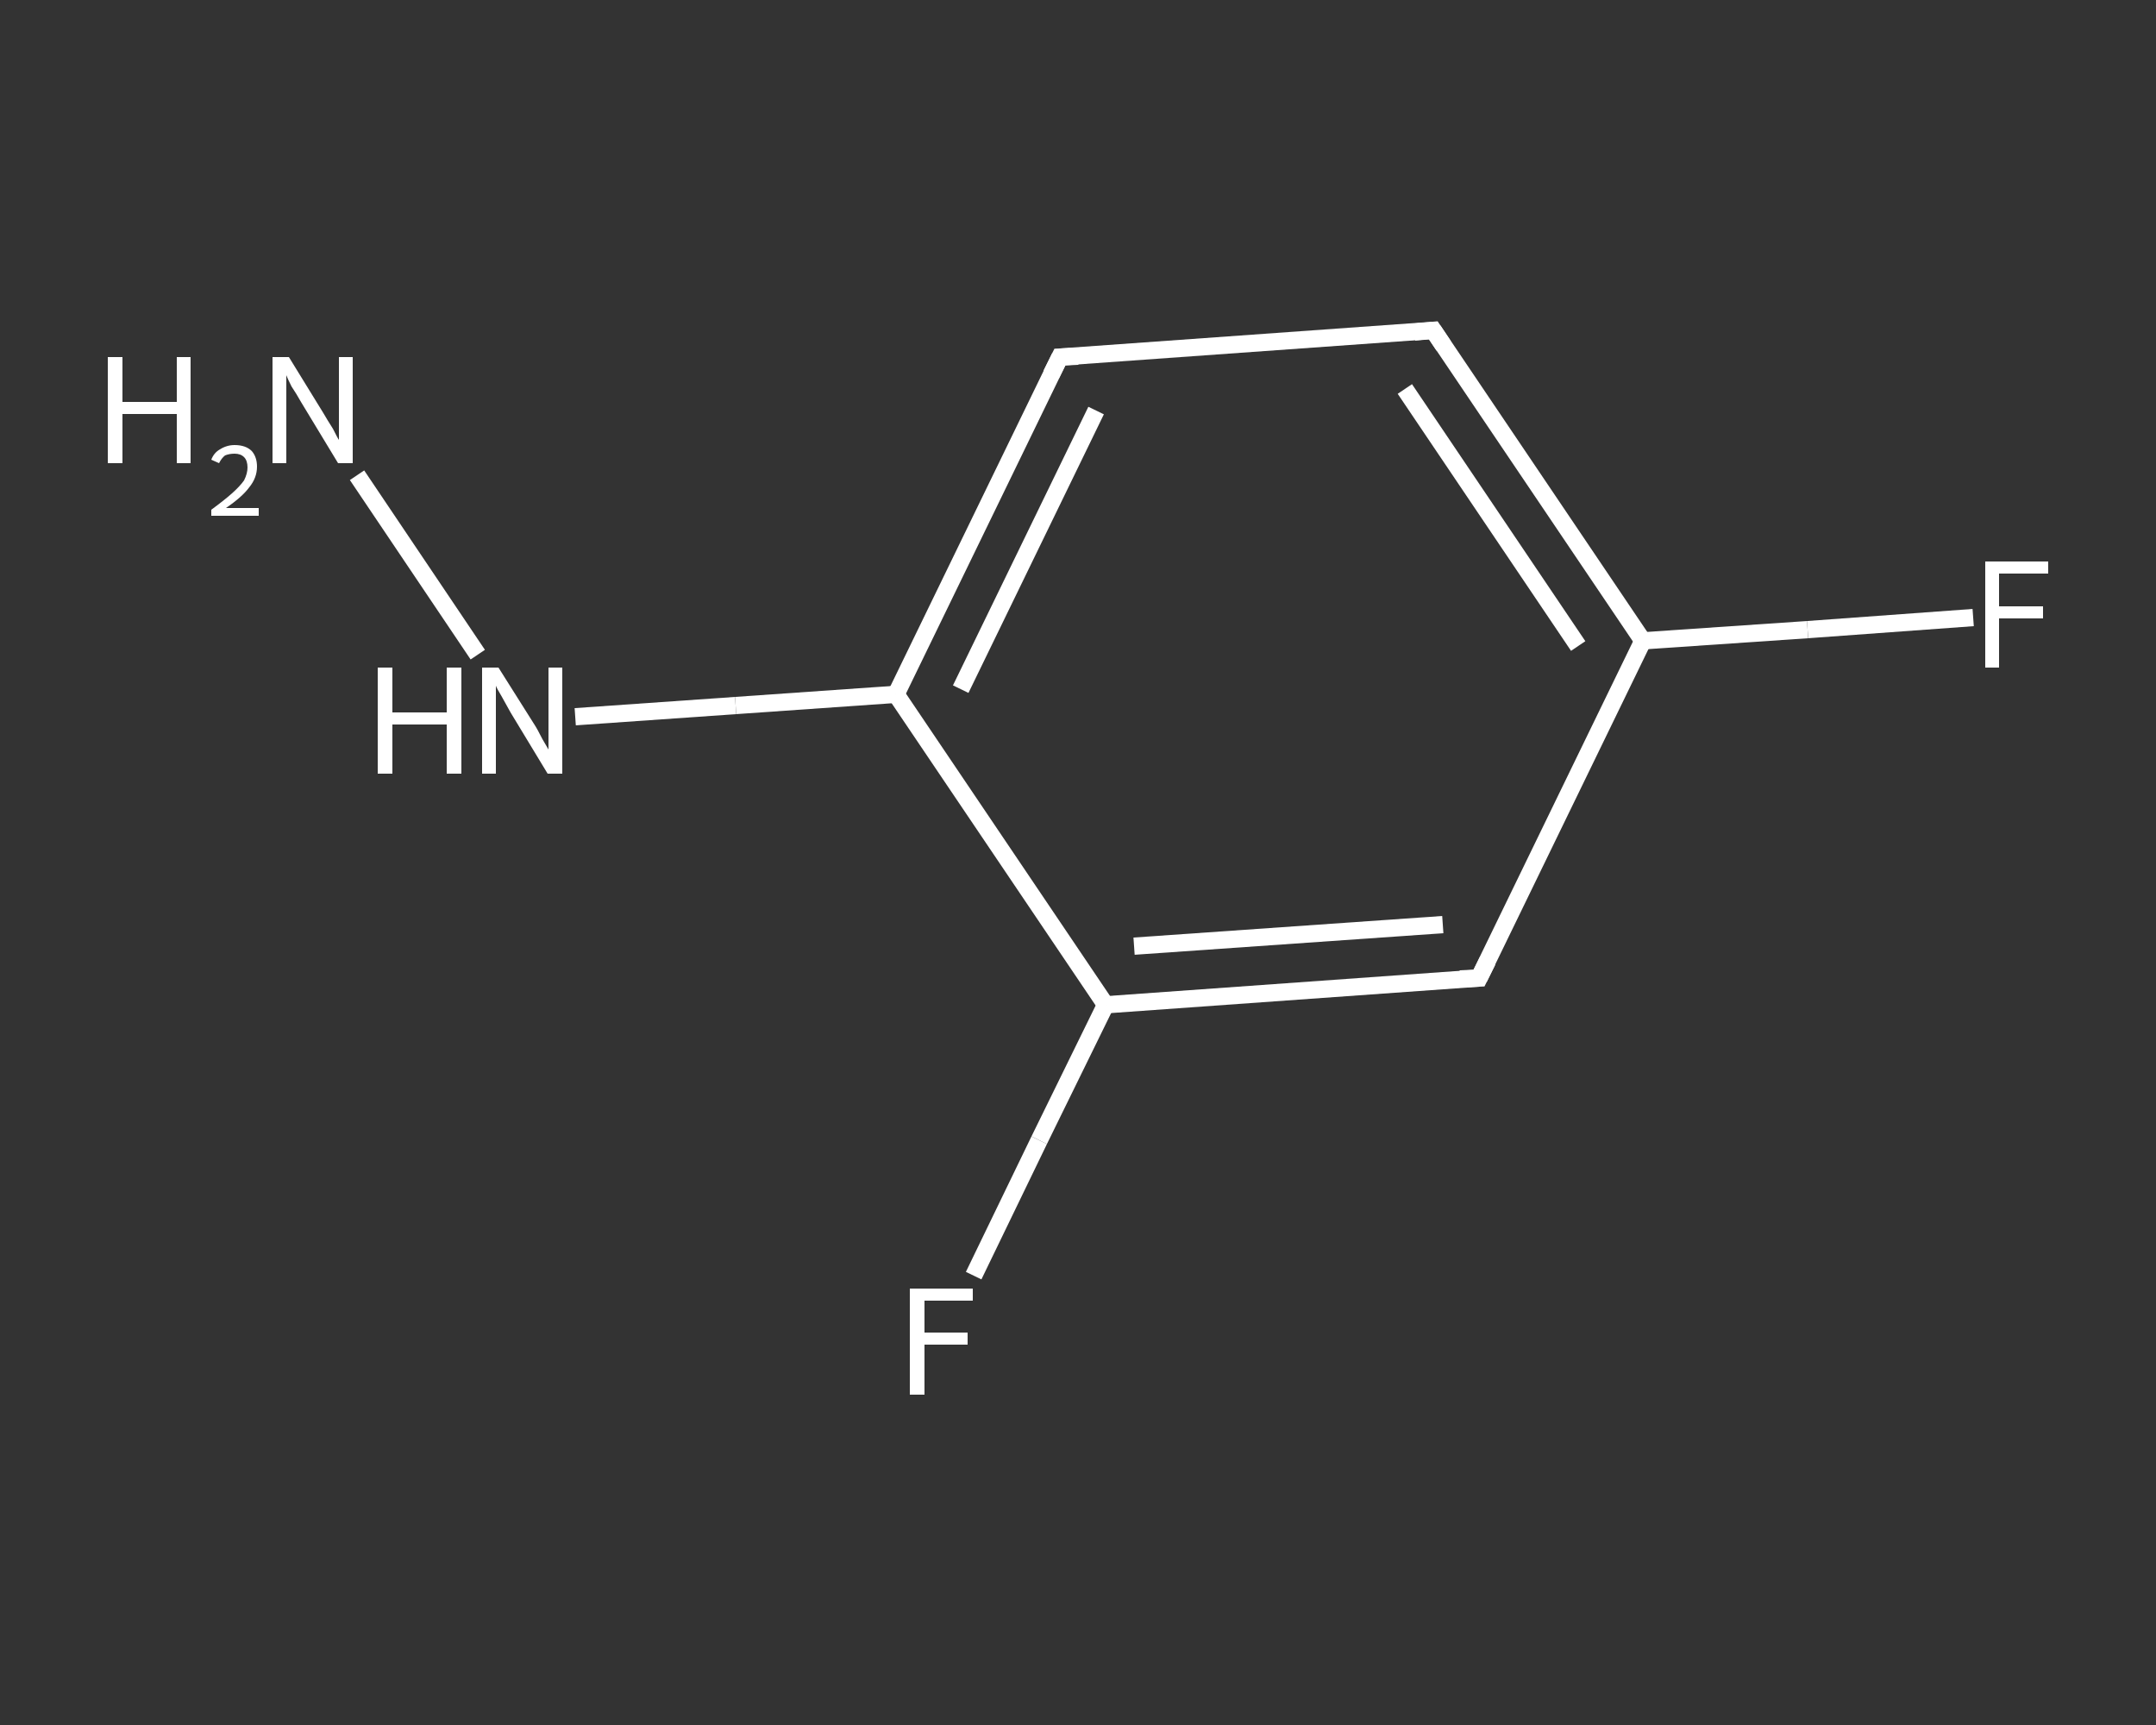 <?xml version='1.0' encoding='iso-8859-1'?>
<svg version='1.1' baseProfile='full'
              xmlns='http://www.w3.org/2000/svg'
                      xmlns:rdkit='http://www.rdkit.org/xml'
                      xmlns:xlink='http://www.w3.org/1999/xlink'
                  xml:space='preserve'
width='250px' height='200px' viewBox='0 0 250 200'>
<rect x="0" y="0" width="250" height="200" fill="#333333" stroke="none"/>
<!-- END OF HEADER -->
<rect style='opacity:1.0;fill:transparent;stroke:none' width='250.0' height='200.0' x='0.0' y='0.0'> </rect>
<path class='bond-0 atom-0 atom-1' d='M 41.4,55.1 L 55.4,75.9' style='fill:none;fill-rule:evenodd;stroke:#FFFFFF;stroke-width:2.0px;stroke-linecap:butt;stroke-linejoin:miter;stroke-opacity:1' />
<path class='bond-1 atom-1 atom-2' d='M 66.7,83.1 L 85.3,81.8' style='fill:none;fill-rule:evenodd;stroke:#FFFFFF;stroke-width:2.0px;stroke-linecap:butt;stroke-linejoin:miter;stroke-opacity:1' />
<path class='bond-1 atom-1 atom-2' d='M 85.3,81.8 L 103.9,80.5' style='fill:none;fill-rule:evenodd;stroke:#FFFFFF;stroke-width:2.0px;stroke-linecap:butt;stroke-linejoin:miter;stroke-opacity:1' />
<path class='bond-2 atom-2 atom-3' d='M 103.9,80.5 L 122.9,41.4' style='fill:none;fill-rule:evenodd;stroke:#FFFFFF;stroke-width:2.0px;stroke-linecap:butt;stroke-linejoin:miter;stroke-opacity:1' />
<path class='bond-2 atom-2 atom-3' d='M 111.4,79.9 L 127.1,47.6' style='fill:none;fill-rule:evenodd;stroke:#FFFFFF;stroke-width:2.0px;stroke-linecap:butt;stroke-linejoin:miter;stroke-opacity:1' />
<path class='bond-3 atom-3 atom-4' d='M 122.9,41.4 L 166.2,38.3' style='fill:none;fill-rule:evenodd;stroke:#FFFFFF;stroke-width:2.0px;stroke-linecap:butt;stroke-linejoin:miter;stroke-opacity:1' />
<path class='bond-4 atom-4 atom-5' d='M 166.2,38.3 L 190.5,74.3' style='fill:none;fill-rule:evenodd;stroke:#FFFFFF;stroke-width:2.0px;stroke-linecap:butt;stroke-linejoin:miter;stroke-opacity:1' />
<path class='bond-4 atom-4 atom-5' d='M 162.9,45.1 L 183.0,74.9' style='fill:none;fill-rule:evenodd;stroke:#FFFFFF;stroke-width:2.0px;stroke-linecap:butt;stroke-linejoin:miter;stroke-opacity:1' />
<path class='bond-5 atom-5 atom-6' d='M 190.5,74.3 L 209.6,73.0' style='fill:none;fill-rule:evenodd;stroke:#FFFFFF;stroke-width:2.0px;stroke-linecap:butt;stroke-linejoin:miter;stroke-opacity:1' />
<path class='bond-5 atom-5 atom-6' d='M 209.6,73.0 L 228.8,71.6' style='fill:none;fill-rule:evenodd;stroke:#FFFFFF;stroke-width:2.0px;stroke-linecap:butt;stroke-linejoin:miter;stroke-opacity:1' />
<path class='bond-6 atom-5 atom-7' d='M 190.5,74.3 L 171.5,113.4' style='fill:none;fill-rule:evenodd;stroke:#FFFFFF;stroke-width:2.0px;stroke-linecap:butt;stroke-linejoin:miter;stroke-opacity:1' />
<path class='bond-7 atom-7 atom-8' d='M 171.5,113.4 L 128.2,116.5' style='fill:none;fill-rule:evenodd;stroke:#FFFFFF;stroke-width:2.0px;stroke-linecap:butt;stroke-linejoin:miter;stroke-opacity:1' />
<path class='bond-7 atom-7 atom-8' d='M 167.3,107.2 L 131.5,109.7' style='fill:none;fill-rule:evenodd;stroke:#FFFFFF;stroke-width:2.0px;stroke-linecap:butt;stroke-linejoin:miter;stroke-opacity:1' />
<path class='bond-8 atom-8 atom-9' d='M 128.2,116.5 L 120.5,132.2' style='fill:none;fill-rule:evenodd;stroke:#FFFFFF;stroke-width:2.0px;stroke-linecap:butt;stroke-linejoin:miter;stroke-opacity:1' />
<path class='bond-8 atom-8 atom-9' d='M 120.5,132.2 L 112.9,147.9' style='fill:none;fill-rule:evenodd;stroke:#FFFFFF;stroke-width:2.0px;stroke-linecap:butt;stroke-linejoin:miter;stroke-opacity:1' />
<path class='bond-9 atom-8 atom-2' d='M 128.2,116.5 L 103.9,80.5' style='fill:none;fill-rule:evenodd;stroke:#FFFFFF;stroke-width:2.0px;stroke-linecap:butt;stroke-linejoin:miter;stroke-opacity:1' />
<path d='M 121.9,43.4 L 122.9,41.4 L 125.0,41.3' style='fill:none;stroke:#FFFFFF;stroke-width:2.0px;stroke-linecap:butt;stroke-linejoin:miter;stroke-opacity:1;' />
<path d='M 164.0,38.5 L 166.2,38.3 L 167.4,40.1' style='fill:none;stroke:#FFFFFF;stroke-width:2.0px;stroke-linecap:butt;stroke-linejoin:miter;stroke-opacity:1;' />
<path d='M 172.5,111.4 L 171.5,113.4 L 169.3,113.5' style='fill:none;stroke:#FFFFFF;stroke-width:2.0px;stroke-linecap:butt;stroke-linejoin:miter;stroke-opacity:1;' />
<path class='atom-0' d='M 12.5 41.4
L 14.2 41.4
L 14.2 46.6
L 20.5 46.6
L 20.5 41.4
L 22.1 41.4
L 22.1 53.7
L 20.5 53.7
L 20.5 48.0
L 14.2 48.0
L 14.2 53.7
L 12.5 53.7
L 12.5 41.4
' fill='#FFFFFF'/>
<path class='atom-0' d='M 24.5 53.3
Q 24.8 52.5, 25.5 52.1
Q 26.3 51.6, 27.2 51.6
Q 28.5 51.6, 29.2 52.3
Q 29.8 53.0, 29.8 54.1
Q 29.8 55.4, 28.9 56.5
Q 28.1 57.6, 26.2 58.9
L 30.0 58.9
L 30.0 59.8
L 24.5 59.8
L 24.5 59.1
Q 26.0 58.0, 26.9 57.2
Q 27.8 56.4, 28.3 55.7
Q 28.7 54.9, 28.7 54.2
Q 28.7 53.4, 28.3 53.0
Q 27.9 52.6, 27.2 52.6
Q 26.6 52.6, 26.1 52.8
Q 25.7 53.1, 25.4 53.7
L 24.5 53.3
' fill='#FFFFFF'/>
<path class='atom-0' d='M 33.5 41.4
L 37.5 47.9
Q 37.9 48.6, 38.6 49.7
Q 39.2 50.9, 39.3 51.0
L 39.3 41.4
L 40.9 41.4
L 40.9 53.7
L 39.2 53.7
L 34.9 46.6
Q 34.4 45.7, 33.8 44.8
Q 33.3 43.8, 33.2 43.5
L 33.2 53.7
L 31.6 53.7
L 31.6 41.4
L 33.5 41.4
' fill='#FFFFFF'/>
<path class='atom-1' d='M 43.8 77.4
L 45.5 77.4
L 45.5 82.6
L 51.8 82.6
L 51.8 77.4
L 53.5 77.4
L 53.5 89.7
L 51.8 89.7
L 51.8 84.0
L 45.5 84.0
L 45.5 89.7
L 43.8 89.7
L 43.8 77.4
' fill='#FFFFFF'/>
<path class='atom-1' d='M 57.8 77.4
L 61.9 83.9
Q 62.3 84.5, 62.9 85.7
Q 63.6 86.9, 63.6 86.9
L 63.6 77.4
L 65.2 77.4
L 65.2 89.7
L 63.5 89.7
L 59.2 82.6
Q 58.7 81.7, 58.2 80.8
Q 57.6 79.8, 57.5 79.5
L 57.5 89.7
L 55.9 89.7
L 55.9 77.4
L 57.8 77.4
' fill='#FFFFFF'/>
<path class='atom-6' d='M 230.2 65.1
L 237.5 65.1
L 237.5 66.5
L 231.8 66.5
L 231.8 70.3
L 236.9 70.3
L 236.9 71.7
L 231.8 71.7
L 231.8 77.4
L 230.2 77.4
L 230.2 65.1
' fill='#FFFFFF'/>
<path class='atom-9' d='M 105.5 149.4
L 112.8 149.4
L 112.8 150.8
L 107.2 150.8
L 107.2 154.5
L 112.2 154.5
L 112.2 155.9
L 107.2 155.9
L 107.2 161.7
L 105.5 161.7
L 105.5 149.4
' fill='#FFFFFF'/>
</svg>
